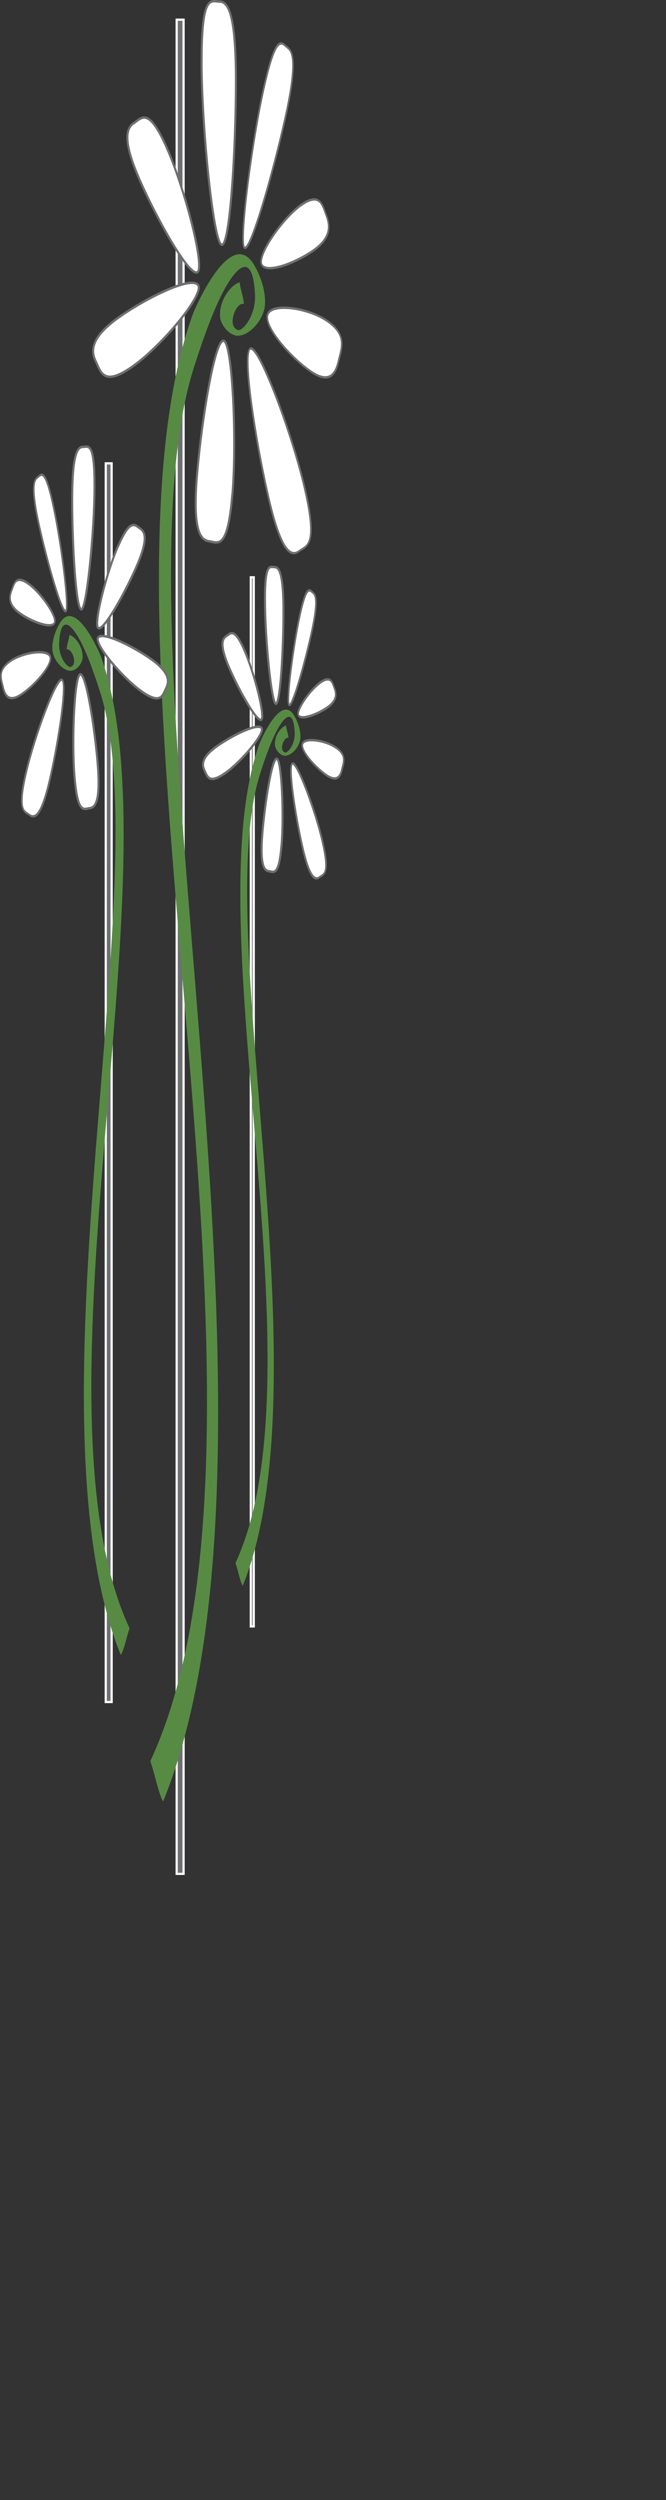 <?xml version="1.0" encoding="UTF-8" standalone="no"?>
<!-- Generator: Adobe InDesign 4.0 SVG Export Plug-in, SVG Library version: 6.0 build 159 -->
<!DOCTYPE svg  PUBLIC '-//W3C//DTD SVG 1.0//EN'  'http://www.w3.org/TR/SVG/DTD/svg10.dtd'>
<svg width="56.693pt" xml:space="preserve" xmlns="http://www.w3.org/2000/svg" xmlns:xlink="http://www.w3.org/1999/xlink" height="212.6pt">
<rect width="100%" height="100%" fill="#333333" stroke="none"/>
<style type="text/css">
<![CDATA[
	.st0{clip-path:url(#clp1);fill:none;}
	.st1{fill:#578B44;}
	.st2{stroke:#6D6F71;stroke-width:0.25;}
	.st3{fill:#FFFFFF;}
	.st4{fill:none;}
	.st5{shape-rendering:crispEdges;fill:none;stroke:#000000;}
	.st6{fill:#6D6F71;}
	.st7{stroke:#FFFFFF;stroke-width:0.25;}
]]>
</style>
<clipPath id="clp1" class="st4">
	<path style="shape-rendering:crispEdges" d="m0 0h56.693v212.6h-56.693z" stroke="#000"/>
</clipPath>
<g class="st0">
	<g transform="translate(21.594 107.34)">
		<path class="st6" d="m-1.542-105.11v210.24h0.785v-210.24h-0.785z"/>
	</g>
	<g transform="translate(21.594 107.34)">
		<path class="st7" d="m-1.542-105.11v210.24h0.785v-210.24h-0.785z"/>
	</g>
	<g transform="matrix(1.7066e-16 -1.115 -.929 -2.0479e-16 258.91 91.562)">
		<path class="st1" d="m-96.993 260.34c34.266-19.105 114.61 8.885 147.14-5.192 0.735-0.318 8.945-4.629 5.096-7.443-1.789-1.308-3.701-1.594-4.659-1.271-1.602 0.54-2.871 2.389-2.559 3.582 0.3 1.147 1.368 1.752 1.853 1.794 1.694 0.147 3.282-1.3 3.529-2.412-0.565 0-1.341-0.424-2.206-0.494 0.3 0.935-2.298 2.15-2.647 0.706-0.127-0.526 1.44-2.207 3.653-2.065 4.659 0.3 2.576 2.469 0 4.041-2.632 1.607-6.613 3.083-6.999 3.24-27.583 11.197-109.2-14.105-146.28 3.938 0.75 0.56 2.753 1 4.077 1.56z"/>
	</g>
	<g transform="matrix(1.7066e-16 -1.115 -.929 -2.0479e-16 283.46 45.01)">
		<path class="st3" d="m34.221 280.49c6.902 0 5.988-1.19 5.988-2.188s-1.117-1.998-8.019-1.998-16.714 0.714-16.714 1.712c0 1 11.843 2.48 18.745 2.48z"/>
	</g>
	<g transform="matrix(1.7066e-16 -1.115 -.929 -2.0479e-16 283.46 45.01)">
		<path class="st2" d="m34.221 280.49c6.902 0 5.988-1.19 5.988-2.188s-1.117-1.998-8.019-1.998-16.714 0.714-16.714 1.712c0 1 11.843 2.48 18.745 2.48z"/>
	</g>
	<g transform="matrix(-.801 .566 .471 .961 -75.559 -229.47)">
		<path class="st3" d="m39.2 258.96c4.103-0.011 3.563-1.477 3.566-2.708s-0.657-2.462-4.76-2.451-9.938 0.907-9.941 2.138c-0.002 1.23 7.033 3.03 11.135 3.02z"/>
	</g>
	<g transform="matrix(-.801 .566 .471 .961 -75.559 -229.47)">
		<path class="st2" d="m39.2 258.96c4.103-0.011 3.563-1.477 3.566-2.708s-0.657-2.462-4.76-2.451-9.938 0.907-9.941 2.138c-0.002 1.23 7.033 3.03 11.135 3.02z"/>
	</g>
	<g transform="matrix(-.44 -.982 .818 -.527 -171.93 184.01)">
		<path class="st3" d="m35.005 252.15c4.755 0.022 4.119-1.248 4.114-2.311s-0.78-2.131-5.534-2.153-11.511 0.707-11.506 1.77c0.005 1.06 8.172 2.67 12.926 2.69z"/>
	</g>
	<g transform="matrix(-.44 -.982 .818 -.527 -171.93 184.01)">
		<path class="st2" d="m35.005 252.15c4.755 0.022 4.119-1.248 4.114-2.311s-0.78-2.131-5.534-2.153-11.511 0.707-11.506 1.77c0.005 1.06 8.172 2.67 12.926 2.69z"/>
	</g>
	<g transform="matrix(-.098 1.109 .924 .117 -202.77 -8.645)">
		<path class="st3" d="m31.92 251.36c5.709 0.021 4.948-1.258 4.944-2.328-0.004-1.071-0.932-2.146-6.641-2.167s-13.823 0.715-13.819 1.785 9.807 2.7 15.516 2.72z"/>
	</g>
	<g transform="matrix(-.098 1.109 .924 .117 -202.77 -8.645)">
		<path class="st2" d="m31.92 251.36c5.709 0.021 4.948-1.258 4.944-2.328-0.004-1.071-0.932-2.146-6.641-2.167s-13.823 0.715-13.819 1.785 9.807 2.7 15.516 2.72z"/>
	</g>
	<g transform="matrix(.224 -.976 -.684 -.498 218.39 175.07)">
		<path class="st3" d="m24.664 283.52c6.429 0.032 5.569-1.113 5.561-2.069-0.007-0.957-1.055-1.92-7.484-1.951-6.429-0.032-15.564 0.608-15.556 1.564 0.007 0.96 11.05 2.43 17.479 2.46z"/>
	</g>
	<g transform="matrix(.224 -.976 -.684 -.498 218.39 175.07)">
		<path class="st2" d="m24.664 283.52c6.429 0.032 5.569-1.113 5.561-2.069-0.007-0.957-1.055-1.92-7.484-1.951-6.429-0.032-15.564 0.608-15.556 1.564 0.007 0.96 11.05 2.43 17.479 2.46z"/>
	</g>
	<g transform="matrix(.612 -.425 -.379 -1.009 134.17 303.28)">
		<path class="st3" d="m6.884 274.7c3.406-0.012 2.962-1.379 2.968-2.528s-0.54-2.297-3.946-2.285-8.253 0.85-8.259 1.999c-0.005 1.15 5.831 2.83 9.237 2.82z"/>
	</g>
	<g transform="matrix(.612 -.425 -.379 -1.009 134.17 303.28)">
		<path class="st2" d="m6.884 274.7c3.406-0.012 2.962-1.379 2.968-2.528s-0.54-2.297-3.946-2.285-8.253 0.85-8.259 1.999c-0.005 1.15 5.831 2.83 9.237 2.82z"/>
	</g>
	<g transform="matrix(.213 .917 .727 -.528 -152.68 164.44)">
		<path class="st3" d="m25.23 250.22c7.029-0.023 6.108-1.477 6.116-2.7 0.008-1.222-1.121-2.442-8.15-2.419s-17.028 0.931-17.036 2.153c-0.009 1.23 12.041 2.99 19.07 2.97z"/>
	</g>
	<g transform="matrix(.213 .917 .727 -.528 -152.68 164.44)">
		<path class="st2" d="m25.23 250.22c7.029-0.023 6.108-1.477 6.116-2.7 0.008-1.222-1.121-2.442-8.15-2.419s-17.028 0.931-17.036 2.153c-0.009 1.23 12.041 2.99 19.07 2.97z"/>
	</g>
	<g transform="matrix(.679 .492 .228 -.983 -24.49 279.74)">
		<path class="st3" d="m6.665 250.83c3.26 0.017 2.822-1.737 2.817-3.207s-0.538-2.944-3.798-2.96c-3.26-0.017-7.891 1.011-7.886 2.48s5.607 3.67 8.867 3.69z"/>
	</g>
	<g transform="matrix(.679 .492 .228 -.983 -24.49 279.74)">
		<path class="st2" d="m6.665 250.83c3.26 0.017 2.822-1.737 2.817-3.207s-0.538-2.944-3.798-2.96c-3.26-0.017-7.891 1.011-7.886 2.48s5.607 3.67 8.867 3.69z"/>
	</g>
	<g transform="translate(14.326 116.95)">
		<path class="st6" d="m-2.324-64.413v140.45h0.668v-140.45h-0.668z"/>
	</g>
	<g transform="translate(14.326 116.95)">
		<path class="st7" d="m-2.324-64.413v140.45h0.668v-140.45h-0.668z"/>
	</g>
	<g transform="matrix(-1.7066e-16 -1.115 .929 -2.0479e-16 -221.2 91.562)">
		<path class="st1" d="m-83.442 253.92c23.008-12.828 76.958 5.966 98.801-3.486 0.494-0.214 6.007-3.108 3.422-4.998-1.201-0.878-2.485-1.07-3.128-0.853-1.076 0.363-1.928 1.604-1.718 2.405 0.201 0.77 0.918 1.176 1.244 1.205 1.137 0.099 2.204-0.873 2.37-1.619-0.379 0-0.901-0.284-1.481-0.332 0.201 0.628-1.543 1.444-1.777 0.474-0.086-0.353 0.967-1.482 2.453-1.386 3.128 0.201 1.73 1.657 0 2.713-1.767 1.079-4.441 2.07-4.699 2.175-18.521 7.519-73.324-9.471-98.222 2.644 0.503 0.41 1.846 0.7 2.735 1.08z"/>
	</g>
	<g transform="matrix(-1.7066e-16 -1.115 .929 -2.0479e-16 -245.76 45.01)">
		<path class="st3" d="m-9.077 276.09c4.611 0 4.001-0.776 4.001-1.426s-0.746-1.302-5.358-1.302-11.168 0.465-11.168 1.116c0 0.64 7.913 1.61 12.525 1.61z"/>
	</g>
	<g transform="matrix(-1.7066e-16 -1.115 .929 -2.0479e-16 -245.76 45.01)">
		<path class="st2" d="m-9.077 276.09c4.611 0 4.001-0.776 4.001-1.426s-0.746-1.302-5.358-1.302-11.168 0.465-11.168 1.116c0 0.64 7.913 1.61 12.525 1.61z"/>
	</g>
	<g transform="matrix(.801 .566 -.471 .961 113.27 -229.47)">
		<path class="st3" d="m49.826 291.04c2.726-0.011 2.369-0.983 2.373-1.8 0.003-0.817-0.435-1.633-3.161-1.622s-6.605 0.611-6.608 1.428c-0.004 0.81 4.669 2 7.396 1.99z"/>
	</g>
	<g transform="matrix(.801 .566 -.471 .961 113.27 -229.47)">
		<path class="st2" d="m49.826 291.04c2.726-0.011 2.369-0.983 2.373-1.8 0.003-0.817-0.435-1.633-3.161-1.622s-6.605 0.611-6.608 1.428c-0.004 0.81 4.669 2 7.396 1.99z"/>
	</g>
	<g transform="matrix(.44 -.982 -.818 -.527 209.64 184.01)">
		<path class="st3" d="m-3.31 238.05c3.163 0.023 2.738-0.82 2.733-1.525s-0.522-1.414-3.686-1.437-7.657 0.449-7.652 1.153 5.441 1.8 8.605 1.82z"/>
	</g>
	<g transform="matrix(.44 -.982 -.818 -.527 209.64 184.01)">
		<path class="st2" d="m-3.31 238.05c3.163 0.023 2.738-0.82 2.733-1.525s-0.522-1.414-3.686-1.437-7.657 0.449-7.652 1.153 5.441 1.8 8.605 1.82z"/>
	</g>
	<g transform="matrix(.098 1.109 -.924 .117 240.48 -8.645)">
		<path class="st3" d="m60.122 257.47c3.81 0.022 3.3-0.816 3.296-1.516s-0.625-1.405-4.435-1.427-9.223 0.448-9.219 1.148c0.004 0.71 6.548 1.78 10.358 1.8z"/>
	</g>
	<g transform="matrix(.098 1.109 -.924 .117 240.48 -8.645)">
		<path class="st2" d="m60.122 257.47c3.81 0.022 3.3-0.816 3.296-1.516s-0.625-1.405-4.435-1.427-9.223 0.448-9.219 1.148c0.004 0.71 6.548 1.78 10.358 1.8z"/>
	</g>
	<g transform="matrix(-.224 -.976 .684 -.498 -180.68 175.07)">
		<path class="st3" d="m-15.739 267.76c4.286 0.033 3.709-0.726 3.702-1.36-0.008-0.633-0.709-1.273-4.995-1.305s-10.374 0.374-10.366 1.007 7.373 1.62 11.659 1.65z"/>
	</g>
	<g transform="matrix(-.224 -.976 .684 -.498 -180.68 175.07)">
		<path class="st2" d="m-15.739 267.76c4.286 0.033 3.709-0.726 3.702-1.36-0.008-0.633-0.709-1.273-4.995-1.305s-10.374 0.374-10.366 1.007 7.373 1.62 11.659 1.65z"/>
	</g>
	<g transform="matrix(-.612 -.425 .379 -1.009 -96.464 303.28)">
		<path class="st3" d="m-13.654 240.79c2.258-0.012 1.966-0.915 1.972-1.674s-0.354-1.517-2.612-1.505-5.473 0.572-5.479 1.331c-0.005 0.75 3.861 1.86 6.119 1.84z"/>
	</g>
	<g transform="matrix(-.612 -.425 .379 -1.009 -96.464 303.28)">
		<path class="st2" d="m-13.654 240.79c2.258-0.012 1.966-0.915 1.972-1.674s-0.354-1.517-2.612-1.505-5.473 0.572-5.479 1.331c-0.005 0.75 3.861 1.86 6.119 1.84z"/>
	</g>
	<g transform="matrix(-.213 .917 -.727 -.528 190.39 164.44)">
		<path class="st3" d="m55.448 241.61c4.688-0.024 4.078-0.988 4.086-1.799s-0.742-1.619-5.43-1.595c-4.688 0.024-11.36 0.639-11.368 1.45s8.023 1.96 12.712 1.94z"/>
	</g>
	<g transform="matrix(-.213 .917 -.727 -.528 190.39 164.44)">
		<path class="st2" d="m55.448 241.61c4.688-0.024 4.078-0.988 4.086-1.799s-0.742-1.619-5.43-1.595c-4.688 0.024-11.36 0.639-11.368 1.45s8.023 1.96 12.712 1.94z"/>
	</g>
	<g transform="matrix(-.679 .492 -.228 -.983 62.198 279.74)">
		<path class="st3" d="m17.097 216.86c2.164 0.017 1.871-1.142 1.866-2.113s-0.361-1.946-2.525-1.963-5.237 0.653-5.232 1.624c0.006 0.97 3.727 2.43 5.891 2.45z"/>
	</g>
	<g transform="matrix(-.679 .492 -.228 -.983 62.198 279.74)">
		<path class="st2" d="m17.097 216.86c2.164 0.017 1.871-1.142 1.866-2.113s-0.361-1.946-2.525-1.963-5.237 0.653-5.232 1.624c0.006 0.97 3.727 2.43 5.891 2.45z"/>
	</g>
	<g transform="translate(34.073 130.69)">
		<path class="st6" d="m-5.608-65.235v118.96h0.336v-118.96h-0.336z"/>
	</g>
	<g transform="translate(34.073 130.69)">
		<path class="st7" d="m-5.608-65.235v118.96h0.336v-118.96h-0.336z"/>
	</g>
	<g transform="matrix(1.7066e-16 -1.115 -.929 -2.0479e-16 271.39 114.91)">
		<path class="st1" d="m-55.901 263.37c19.406-10.82 64.91 5.032 83.333-2.94 0.416-0.18 5.066-2.621 2.886-4.215-1.013-0.741-2.096-0.903-2.638-0.72-0.908 0.306-1.626 1.353-1.449 2.029 0.17 0.65 0.775 0.992 1.049 1.016 0.959 0.083 1.859-0.736 1.999-1.366-0.32 0-0.76-0.24-1.249-0.28 0.17 0.53-1.301 1.218-1.499 0.4-0.072-0.298 0.816-1.25 2.069-1.169 2.638 0.17 1.459 1.398 0 2.289-1.491 0.91-3.745 1.746-3.964 1.835-15.621 6.341-61.844-7.988-82.845 2.23 0.425 0.32 1.558 0.56 2.308 0.88z"/>
	</g>
	<g transform="matrix(1.7066e-16 -1.115 -.929 -2.0479e-16 295.94 68.355)">
		<path class="st3" d="m0.273 286.19c3.878 0 3.365-0.643 3.365-1.182s-0.628-1.08-4.506-1.08-9.393 0.386-9.393 0.925c0 0.53 6.656 1.33 10.534 1.33z"/>
	</g>
	<g transform="matrix(1.7066e-16 -1.115 -.929 -2.0479e-16 295.94 68.355)">
		<path class="st2" d="m0.273 286.19c3.878 0 3.365-0.643 3.365-1.182s-0.628-1.08-4.506-1.08-9.393 0.386-9.393 0.925c0 0.53 6.656 1.33 10.534 1.33z"/>
	</g>
	<g transform="matrix(-.801 .566 .471 .961 -63.079 -206.12)">
		<path class="st3" d="m51.371 275.47c2.286-0.011 1.987-0.825 1.991-1.509 0.003-0.684-0.363-1.367-2.649-1.356s-5.538 0.517-5.541 1.201 3.914 1.68 6.199 1.67z"/>
	</g>
	<g transform="matrix(-.801 .566 .471 .961 -63.079 -206.12)">
		<path class="st2" d="m51.371 275.47c2.286-0.011 1.987-0.825 1.991-1.509 0.003-0.684-0.363-1.367-2.649-1.356s-5.538 0.517-5.541 1.201 3.914 1.68 6.199 1.67z"/>
	</g>
	<g transform="matrix(-.44 -.982 .818 -.527 -159.45 207.36)">
		<path class="st3" d="m10.318 234.38c2.654 0.023 2.297-0.683 2.291-1.274-0.005-0.59-0.44-1.185-3.094-1.208s-6.424 0.366-6.419 0.956c0.006 0.58 4.568 1.5 7.222 1.52z"/>
	</g>
	<g transform="matrix(-.44 -.982 .818 -.527 -159.45 207.36)">
		<path class="st2" d="m10.318 234.38c2.654 0.023 2.297-0.683 2.291-1.274-0.005-0.59-0.44-1.185-3.094-1.208s-6.424 0.366-6.419 0.956c0.006 0.58 4.568 1.5 7.222 1.52z"/>
	</g>
	<g transform="matrix(-.098 1.109 .924 .117 -190.29 14.699)">
		<path class="st3" d="m47.284 245.53c3.202 0.022 2.773-0.674 2.769-1.256s-0.527-1.168-3.729-1.19-7.752 0.363-7.747 0.944c0.004 0.59 5.505 1.49 8.707 1.51z"/>
	</g>
	<g transform="matrix(-.098 1.109 .924 .117 -190.29 14.699)">
		<path class="st2" d="m47.284 245.53c3.202 0.022 2.773-0.674 2.769-1.256s-0.527-1.168-3.729-1.19-7.752 0.363-7.747 0.944c0.004 0.59 5.505 1.49 8.707 1.51z"/>
	</g>
	<g transform="matrix(.224 -.976 -.684 -.498 230.87 198.41)">
		<path class="st3" d="m-12.786 283.56c3.6 0.033 3.114-0.603 3.106-1.133s-0.598-1.066-4.198-1.099-8.713 0.299-8.705 0.829 6.197 1.36 9.797 1.4z"/>
	</g>
	<g transform="matrix(.224 -.976 -.684 -.498 230.87 198.41)">
		<path class="st2" d="m-12.786 283.56c3.6 0.033 3.114-0.603 3.106-1.133s-0.598-1.066-4.198-1.099-8.713 0.299-8.705 0.829 6.197 1.36 9.797 1.4z"/>
	</g>
	<g transform="matrix(.612 -.425 -.379 -1.009 146.65 326.63)">
		<path class="st3" d="m-21.509 256.12c1.891-0.012 1.648-0.767 1.654-1.401s-0.294-1.267-2.185-1.255-4.583 0.483-4.589 1.117c-0.007 0.63 3.229 1.55 5.12 1.54z"/>
	</g>
	<g transform="matrix(.612 -.425 -.379 -1.009 146.65 326.63)">
		<path class="st2" d="m-21.509 256.12c1.891-0.012 1.648-0.767 1.654-1.401s-0.294-1.267-2.185-1.255-4.583 0.483-4.589 1.117c-0.007 0.63 3.229 1.55 5.12 1.54z"/>
	</g>
	<g transform="matrix(.213 .917 .727 -.528 -140.2 187.79)">
		<path class="st3" d="m33.732 233.34c3.939-0.024 3.428-0.831 3.436-1.51s-0.621-1.356-4.56-1.331-9.546 0.545-9.555 1.225 6.739 1.64 10.679 1.62z"/>
	</g>
	<g transform="matrix(.213 .917 .727 -.528 -140.2 187.79)">
		<path class="st2" d="m33.732 233.34c3.939-0.024 3.428-0.831 3.436-1.51s-0.621-1.356-4.56-1.331-9.546 0.545-9.555 1.225 6.739 1.64 10.679 1.62z"/>
	</g>
	<g transform="matrix(.679 .492 .228 -.983 -12.011 303.08)">
		<path class="st3" d="m-0.603 221.78c1.813 0.017 1.567-0.952 1.562-1.763s-0.304-1.627-2.118-1.644-4.388 0.538-4.383 1.349 3.125 2.03 4.939 2.05z"/>
	</g>
	<g transform="matrix(.679 .492 .228 -.983 -12.011 303.08)">
		<path class="st2" d="m-0.603 221.78c1.813 0.017 1.567-0.952 1.562-1.763s-0.304-1.627-2.118-1.644-4.388 0.538-4.383 1.349 3.125 2.03 4.939 2.05z"/>
	</g>
</g>
</svg>
